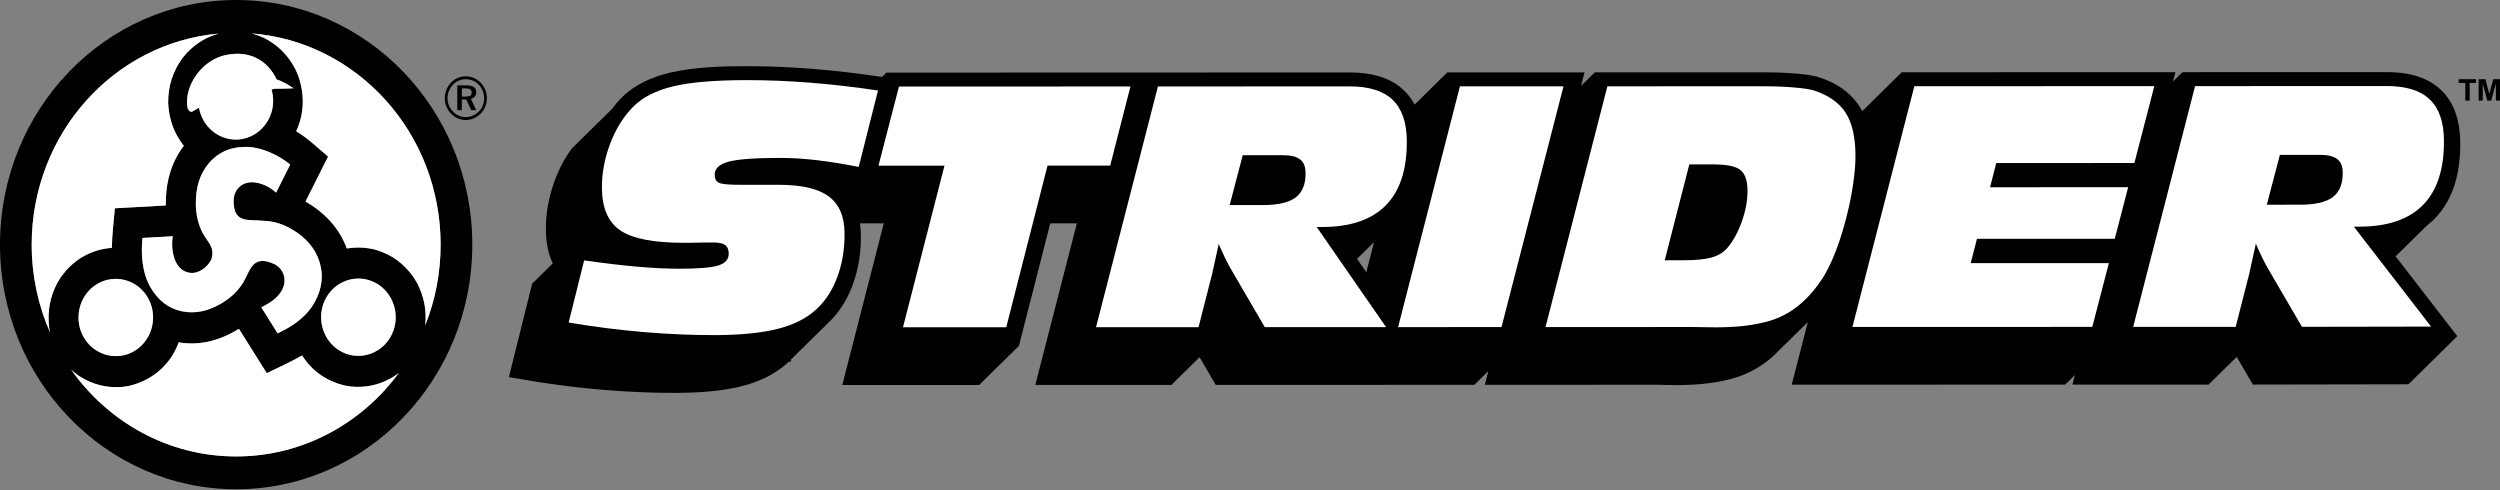 <svg width="500" height="98" viewBox="0 0 500 98" fill="none" xmlns="http://www.w3.org/2000/svg">
<rect x="0" y="0" width="500" height="98" fill="#808080" stroke="none"/>
<g clip-path="url(#clip0_127_1855)">
<path d="M158.16 71.933H157.732V72.354H158.16V71.933Z" fill="black"/>
<path fill-rule="evenodd" clip-rule="evenodd" d="M414.986 75.001L413.038 76.919L358.345 76.936L361.569 64.407L354.641 71.219L354.25 71.562L353.852 71.894L353.445 72.216L353.029 72.53L352.827 72.676L352.623 72.82L352.418 72.961L352.211 73.1L352.003 73.235L351.793 73.367L351.582 73.498L351.37 73.625L351.156 73.751L350.941 73.873L350.725 73.993L350.507 74.107L350.29 74.222L350.07 74.332L349.847 74.442L349.624 74.548L349.399 74.65L349.174 74.751L348.947 74.849L348.72 74.942L348.49 75.035L348.26 75.124L348.028 75.211L347.795 75.293L347.561 75.374L347.327 75.453L347.09 75.527L346.852 75.601L346.613 75.671L346.374 75.738L346.132 75.802L345.891 75.864L345.58 75.939L345.269 76.013L344.958 76.081L344.646 76.147L344.333 76.213L344.021 76.275L343.707 76.334L343.392 76.388L343.077 76.442L342.762 76.493L342.449 76.54L342.132 76.587L341.817 76.628L341.5 76.669L341.183 76.706L340.866 76.741L340.512 76.777L340.157 76.81L339.801 76.84L339.446 76.868L339.09 76.892L338.733 76.914L338.377 76.933L338.021 76.95L337.664 76.965L337.307 76.978L336.95 76.988L336.594 76.996L336.237 77.003L335.881 77.007L335.525 77.01L335.168 77.011H335.019L334.87 77.01H334.72L334.572 77.008L334.423 77.007L334.273 77.005L334.124 77.003L333.974 77.001L333.826 76.998L333.676 76.996L333.527 76.995L333.379 76.992L333.229 76.988L333.079 76.986L332.93 76.982L332.781 76.979L332.642 76.976L332.503 76.973L332.366 76.97L332.225 76.968L332.087 76.965L331.946 76.962L331.808 76.961L331.669 76.958L331.529 76.956L331.39 76.953H331.252L331.112 76.95H330.973L330.834 76.949H330.696H330.556L296.965 76.961L297.669 74.217L294.88 76.961L243.149 76.978L239.919 71.444L234.29 76.982L207.062 76.99L215.374 44.66L210.05 44.661L203.79 69.169L195.833 76.995L168.456 77.003L176.758 44.671L171.995 44.673C172.111 45.444 172.17 46.235 172.178 47.038C172.211 50.38 171.73 53.717 170.579 56.862C169.748 59.129 168.604 61.23 167.069 63.058C167.017 63.122 166.963 63.184 166.908 63.248L166.884 63.276L166.864 63.299C166.808 63.364 166.752 63.429 166.693 63.492C166.636 63.557 166.577 63.622 166.518 63.685L166.5 63.705L166.476 63.731L166.327 63.889L166.304 63.915L166.279 63.939L166.128 64.097L166.102 64.122L166.082 64.142C166.028 64.197 165.973 64.252 165.918 64.305L165.898 64.327L165.872 64.352C165.811 64.411 165.751 64.47 165.689 64.529L157.732 72.355L157.488 72.582L157.239 72.803L156.988 73.02L156.733 73.231L156.474 73.438L156.211 73.637L155.946 73.832L155.676 74.022L155.404 74.208L155.129 74.388L154.851 74.564L154.569 74.734L154.285 74.9L153.998 75.06L153.709 75.217L153.416 75.369L153.122 75.516L152.825 75.657L152.527 75.794L152.225 75.927L151.921 76.056L151.616 76.181L151.309 76.301L150.999 76.416L150.688 76.529L150.376 76.637L150.062 76.741L149.746 76.84L149.429 76.936L149.111 77.028L148.792 77.115L148.471 77.2L148.062 77.303L147.649 77.399L147.235 77.491L146.817 77.579L146.397 77.661L145.975 77.74L145.552 77.813L145.124 77.884L144.697 77.951L144.268 78.011L143.837 78.07L143.405 78.124L142.971 78.174L142.538 78.22L142.104 78.263L141.668 78.303L141.233 78.34L140.797 78.373L140.362 78.402L139.926 78.431L139.491 78.455L139.056 78.476L138.622 78.496L138.188 78.513L137.756 78.526L137.325 78.538L136.895 78.549L136.467 78.557L136.04 78.564L135.615 78.567L135.192 78.569L134.772 78.571L134.317 78.569L133.862 78.568L133.407 78.565L132.951 78.561L132.497 78.553L132.042 78.548L131.587 78.538L131.132 78.53L130.678 78.52L130.223 78.506L129.768 78.494L129.314 78.478L128.859 78.462L128.404 78.444L127.951 78.426L127.495 78.406L127.042 78.384L126.587 78.362L126.133 78.338L125.678 78.315L125.225 78.29L124.77 78.261L124.317 78.233L123.862 78.204L123.408 78.172L122.955 78.14L122.5 78.107L122.048 78.074L121.594 78.04L121.141 78.003L120.687 77.964L120.234 77.926L119.763 77.884L119.293 77.842L118.822 77.799L118.351 77.754L117.881 77.707L117.411 77.66L116.941 77.613L116.471 77.562L116.002 77.511L115.533 77.458L115.063 77.406L114.594 77.349L114.124 77.293L113.656 77.237L113.187 77.179L112.718 77.119L112.249 77.058L111.782 76.996L111.312 76.933L110.844 76.868L110.377 76.803L109.909 76.737L109.441 76.669L108.974 76.6L108.507 76.531L108.039 76.459L107.572 76.387L107.106 76.313L106.639 76.238L106.173 76.162L105.706 76.085L105.24 76.008L101.773 75.423L106.434 56.734L110.557 52.678L110.511 52.58L110.355 52.226L110.209 51.865L110.073 51.501L109.948 51.131L109.833 50.757L109.728 50.379L109.634 49.996L109.549 49.609L109.474 49.22L109.407 48.827L109.349 48.431L109.301 48.032L109.26 47.631L109.229 47.227L109.206 46.822L109.189 46.415L109.181 46.006V45.676L109.183 45.348L109.191 45.019L109.202 44.691L109.216 44.364L109.235 44.036L109.258 43.71L109.284 43.385L109.316 43.06L109.35 42.736L109.389 42.412L109.433 42.089L109.48 41.766L109.529 41.444L109.584 41.124L109.642 40.803L109.703 40.483L109.77 40.165L109.839 39.847L109.912 39.529L109.988 39.213L110.069 38.896L110.154 38.581L110.242 38.267L110.334 37.953L110.428 37.639L110.527 37.327L110.629 37.015L110.736 36.704L110.845 36.394L110.958 36.085L111.075 35.777L111.191 35.481L111.309 35.186L111.432 34.894L111.557 34.602L111.686 34.312L111.817 34.025L111.952 33.738L112.09 33.454L112.231 33.17L112.377 32.889L112.524 32.61L112.675 32.333L112.83 32.058L112.988 31.785L113.15 31.514L113.315 31.245L113.483 30.978L113.656 30.714L113.831 30.452L114.01 30.192L114.193 29.936L114.379 29.681L122.336 21.855C122.964 21.011 123.65 20.207 124.403 19.455C126.979 16.877 130.405 15.399 133.904 14.56C138.732 13.403 144.403 13.236 149.351 13.235C153.683 13.234 158.015 13.416 162.333 13.759C166.936 14.124 171.522 14.664 176.088 15.345L176.398 15.392L177.284 14.521L269.951 14.491C273.82 14.488 277.84 15.29 280.741 18.034C281.651 18.894 282.367 19.869 282.925 20.919L289.468 14.484L316.91 14.475L316.216 17.17L318.958 14.473L352.329 14.463C354.58 14.462 356.849 14.515 359.092 14.71C360.597 14.84 362.369 15.007 363.809 15.464C367.062 16.496 369.975 18.318 371.855 21.225C372.067 21.552 372.261 21.889 372.441 22.233L380.35 14.453L435.079 14.434L434.594 16.308L436.498 14.434L477.381 14.421C481.251 14.418 485.272 15.22 488.171 17.963C491.069 20.704 492.013 24.595 492.052 28.458C492.107 33.986 490.935 39.661 486.936 43.731C486.426 44.251 485.891 44.724 485.331 45.156L479.118 51.266L491.459 67.234L481.693 76.85L481.685 76.857L450.576 76.914L447.344 71.377L441.716 76.914L414.487 76.923M271.408 51.77L273.262 54.446L274.808 48.422L271.555 51.622L271.408 51.77Z" fill="black"/>
<path fill-rule="evenodd" clip-rule="evenodd" d="M453.36 40.942L460.086 40.938C463.071 40.938 465.244 40.429 466.58 39.403C467.917 38.377 468.57 36.746 468.546 34.511C468.536 33.269 468.171 32.362 467.442 31.812C466.726 31.251 465.58 30.971 463.996 30.971L455.978 30.974M426.637 65.375L439.016 17.224L477.375 17.21C481.213 17.21 484.056 18.093 485.928 19.863C487.8 21.633 488.754 24.355 488.79 28.025C488.847 33.759 487.456 38.078 484.608 40.985C481.758 43.879 477.514 45.328 471.879 45.33H470.768L486.215 65.317L460.393 65.363L453.936 54.298C453.486 53.553 453.058 52.765 452.629 51.902C452.211 51.049 451.725 49.991 451.164 48.727L450.989 49.581C450.32 52.658 449.948 54.353 449.865 54.678L447.137 65.368L426.637 65.375Z" fill="white"/>
<path fill-rule="evenodd" clip-rule="evenodd" d="M370.488 65.393L382.869 17.242L430.864 17.226L426.878 32.604L399.253 32.613L398.008 37.45L425.633 37.441L422.954 47.754L395.394 47.763L394.138 52.633L421.774 52.625L418.463 65.377" fill="white"/>
<path fill-rule="evenodd" clip-rule="evenodd" d="M309.105 65.415L321.475 17.263L352.323 17.253C354.791 17.251 356.947 17.327 358.803 17.489C360.659 17.65 361.997 17.854 362.818 18.103C365.738 19.073 367.834 20.552 369.115 22.527C370.395 24.514 371.059 27.31 371.094 30.917C371.107 32.342 371.006 33.951 370.775 35.721C370.555 37.492 370.219 39.393 369.775 41.412C369.031 44.684 368.166 47.6 367.178 50.159C366.191 52.728 365.144 54.803 364.018 56.379C362.508 58.549 360.844 60.3 359.047 61.618C357.25 62.936 355.254 63.875 353.05 64.415C351.576 64.783 350.048 65.044 348.466 65.217C346.872 65.38 345.095 65.466 343.111 65.466C342.583 65.466 341.807 65.457 340.793 65.436C339.77 65.414 339.005 65.404 338.498 65.404M332.944 52.06L336.565 52.058C339.076 52.058 340.983 51.874 342.295 51.507C343.605 51.139 344.644 50.513 345.413 49.649C346.606 48.276 347.58 46.494 348.366 44.302C349.143 42.11 349.522 40.026 349.501 38.072C349.481 36.085 349.004 34.724 348.07 33.991C347.136 33.246 345.311 32.88 342.595 32.88L337.863 32.882L332.944 52.06Z" fill="white"/>
<path fill-rule="evenodd" clip-rule="evenodd" d="M279.617 65.423L291.987 17.272L312.702 17.266L300.301 65.417" fill="white"/>
<path fill-rule="evenodd" clip-rule="evenodd" d="M245.93 41.011L252.656 41.009C255.641 41.008 257.813 40.5 259.151 39.474C260.488 38.447 261.141 36.817 261.118 34.582C261.105 33.34 260.741 32.432 260.014 31.882C259.296 31.321 258.151 31.041 256.568 31.041L248.548 31.044M219.205 65.443L231.587 17.293L269.946 17.279C273.783 17.278 276.626 18.164 278.498 19.934C280.369 21.704 281.322 24.425 281.359 28.096C281.416 33.829 280.025 38.149 277.176 41.054C274.327 43.949 270.084 45.397 264.447 45.399H263.337L277.214 65.424L252.962 65.433L246.505 54.367C246.055 53.623 245.627 52.835 245.198 51.971C244.78 51.118 244.295 50.06 243.733 48.797L243.558 49.65C242.889 52.727 242.518 54.422 242.435 54.747L239.706 65.437L219.205 65.443Z" fill="white"/>
<path fill-rule="evenodd" clip-rule="evenodd" d="M209.506 33.12L201.247 65.451L180.596 65.458L188.898 33.127L175.695 33.131L179.795 17.311L226.088 17.295L222.041 33.115" fill="white"/>
<path fill-rule="evenodd" clip-rule="evenodd" d="M116.83 52.079C120.942 52.661 124.536 53.091 127.611 53.349C130.684 53.618 133.435 53.745 135.86 53.745C139.707 53.745 142.324 53.528 143.7 53.086C145.075 52.642 145.757 51.842 145.746 50.709C145.738 49.932 145.506 49.37 145.039 49.014C144.573 48.668 143.794 48.495 142.727 48.496C141.187 48.496 139.537 48.519 137.769 48.562C137.285 48.562 136.972 48.562 136.854 48.562C130.764 48.565 126.509 47.745 124.079 46.094C121.658 44.454 120.423 41.647 120.385 37.685C120.355 34.64 120.918 31.638 122.063 28.657C123.208 25.687 124.757 23.224 126.7 21.291C128.546 19.433 131.205 18.093 134.657 17.26C138.108 16.439 143.009 16.027 149.346 16.025C153.431 16.022 157.669 16.194 162.07 16.539C166.471 16.893 170.98 17.41 175.601 18.099L171.744 33.38C168.752 32.787 165.956 32.345 163.355 32.032C160.744 31.732 158.328 31.581 156.097 31.582C151.031 31.584 147.563 31.834 145.704 32.341C143.843 32.849 142.925 33.714 142.938 34.944C142.945 35.721 143.209 36.25 143.74 36.531C144.271 36.822 145.685 36.962 147.981 36.961L155.74 36.959C160.311 36.957 163.637 37.722 165.722 39.266C167.818 40.809 168.878 43.249 168.91 46.607C168.942 49.749 168.474 52.643 167.508 55.279C166.544 57.913 165.195 60.052 163.433 61.705C161.501 63.562 158.885 64.913 155.606 65.756C152.316 66.599 148.019 67.022 142.716 67.022C138.06 67.026 133.315 66.811 128.461 66.391C123.618 65.97 118.707 65.347 113.73 64.507" fill="white"/>
<path d="M493.065 20.118V16.583H491.744V15.842H495.216V16.583H493.932V20.118M495.733 20.118V15.842H497.086L497.863 18.786L498.647 15.842H500V20.118H499.174V16.709L498.25 20.118H497.467L496.547 16.709V20.118H495.733Z" fill="black"/>
<path fill-rule="evenodd" clip-rule="evenodd" d="M39.8 21.543L38.433 22.326C37.972 22.454 37.657 22.04 37.501 21.581C36.75 17.315 40.273 11.947 45.303 10.97C50.333 9.992 53.734 12.457 55.322 15.895C56.538 16.252 57.9 17.07 58.695 17.659C57.529 17.721 56.08 17.754 54.949 17.747L54.304 17.909C54.516 18.624 54.63 19.384 54.63 20.17C54.63 24.434 51.273 27.913 47.157 27.913C43.492 27.913 40.429 25.156 39.8 21.543ZM16.985 67.841C14.676 64.318 15.565 59.495 18.965 57.101C22.365 54.711 27.022 55.632 29.331 59.154C31.64 62.676 30.752 67.499 27.351 69.892C23.951 72.284 19.294 71.362 16.985 67.841ZM78.356 66.897C76.519 70.707 72.022 72.261 68.345 70.358C64.668 68.455 63.168 63.795 65.004 59.989C66.841 56.179 71.338 54.624 75.015 56.528C78.692 58.43 80.193 63.088 78.356 66.897ZM10.017 66.513C7.654 61.155 6.334 55.199 6.334 48.925C6.334 26.751 22.788 8.554 43.735 6.717C41.251 7.405 39.23 8.635 37.346 10.589L36.502 11.6C34.544 14.311 33.639 17.115 33.625 20.504C33.769 23.762 34.739 26.622 36.756 29.15C34.126 32.62 33.086 36.725 33.157 41.092L22.972 41.657C22.744 44.276 22.415 46.931 22.363 49.571C20.078 49.746 18.154 50.386 16.168 51.565C14.571 52.627 13.36 53.784 12.216 55.352L11.502 56.499C9.969 59.407 9.443 62.262 9.833 65.553L10.017 66.513ZM79.757 74.601C72.284 84.743 60.495 91.29 47.23 91.29C33.667 91.29 21.645 84.445 14.205 73.91C14.386 74.081 14.575 74.251 14.767 74.418L15.841 75.216C18.572 76.945 21.303 77.628 24.494 77.383L25.79 77.184C30.333 76.133 34.098 73.046 35.741 68.464C40.009 69.216 44.128 68.035 47.789 65.763L53.351 74.632C55.697 73.485 58.14 72.405 60.417 71.089C62.437 74.25 65.32 76.211 68.859 77.09L70.172 77.31C73.366 77.597 76.101 76.947 78.856 75.25L79.757 74.601ZM50.289 6.678C71.444 8.3 88.126 26.598 88.126 48.925C88.126 54.64 87.031 60.09 85.05 65.064C85.347 62.027 84.821 59.334 83.411 56.586L82.72 55.446C80.747 52.662 78.353 50.931 75.155 49.957C73.17 49.463 71.376 49.373 69.358 49.701C67.866 45.545 64.789 42.425 61.1 40.304L65.612 31.323C63.531 29.548 61.566 27.657 59.24 26.242C60.905 22.675 60.937 18.806 59.638 15.118L59.095 13.87C57.566 10.956 55.535 8.949 52.654 7.504C51.85 7.149 51.077 6.878 50.289 6.678ZM47.23 0C73.31 0 94.461 21.909 94.461 48.925C94.461 75.941 73.311 97.851 47.23 97.851C21.15 97.851 0 75.941 0 48.925C0 21.909 21.15 0 47.23 0ZM55.215 38.531L58.035 32.921C56.675 31.739 54.293 30.398 52.1 29.809C51.074 29.509 50.041 29.365 48.994 29.376C46.031 29.406 43.645 30.475 41.831 32.566C40.018 34.669 39.128 37.398 39.163 40.768C39.184 42.931 39.635 44.853 40.508 46.543C41.564 48.58 43.03 49.331 42.281 51.871C41.825 52.776 41.182 53.477 40.354 53.985C39.405 54.567 38.464 54.729 37.529 54.472C36.595 54.218 35.846 53.605 35.296 52.638C35.008 52.134 34.781 51.488 34.615 50.71C34.447 49.933 34.325 48.781 34.537 47.192L34.172 47.269L28.491 47.583C28.281 49.897 28.301 52.066 28.882 54.412C29.144 55.481 29.541 56.48 30.074 57.415C31.581 60.056 33.667 61.666 36.323 62.245C38.986 62.821 41.714 62.254 44.513 60.538C46.312 59.436 47.694 58.071 48.67 56.444C50.102 53.974 50.521 50.775 54.967 52.861C55.927 53.421 56.535 54.184 56.787 55.151C57.041 56.116 56.904 57.094 56.371 58.073C56.095 58.582 55.667 59.108 55.1 59.647C54.533 60.185 53.644 60.746 52.265 61.471L55.531 66.679C57.644 65.648 59.418 64.603 61.061 62.938C61.823 62.168 62.46 61.313 62.976 60.366C64.429 57.693 64.731 55.019 63.89 52.346C63.038 49.669 61.2 47.506 58.367 45.851C56.546 44.788 54.714 44.233 52.866 44.17C49.846 43.81 46.767 44.848 46.721 40.311C46.71 39.17 47.044 38.244 47.725 37.534C48.405 36.823 49.292 36.457 50.377 36.446C50.941 36.44 51.595 36.561 52.329 36.8C53.063 37.041 54.134 37.523 55.215 38.531Z" fill="black"/>
<path d="M93.103 17.677H92.365V19.317H93.127C93.558 19.317 93.866 19.255 94.053 19.131C94.24 19.005 94.333 18.805 94.333 18.531C94.333 18.229 94.236 18.013 94.041 17.879C93.846 17.743 93.534 17.677 93.103 17.677ZM93.264 17.073C93.926 17.073 94.425 17.186 94.758 17.412C95.091 17.64 95.259 17.978 95.259 18.43C95.259 18.782 95.164 19.073 94.972 19.305C94.784 19.538 94.514 19.692 94.167 19.763L95.236 22.024H94.223L93.251 19.91H92.365V22.024H91.461V17.073H93.264V17.073ZM96.825 19.675C96.825 19.145 96.735 18.651 96.558 18.188C96.38 17.727 96.123 17.32 95.784 16.968C95.431 16.602 95.034 16.323 94.59 16.131C94.144 15.939 93.671 15.844 93.165 15.844C92.671 15.844 92.203 15.938 91.764 16.123C91.326 16.306 90.941 16.575 90.615 16.922C90.256 17.297 89.979 17.718 89.786 18.188C89.593 18.657 89.498 19.142 89.498 19.638C89.498 20.132 89.59 20.607 89.775 21.061C89.96 21.518 90.228 21.927 90.574 22.291C90.917 22.653 91.311 22.933 91.757 23.129C92.202 23.325 92.659 23.422 93.133 23.422C93.628 23.422 94.101 23.327 94.544 23.137C94.989 22.949 95.394 22.672 95.761 22.31C96.104 21.962 96.367 21.561 96.55 21.11C96.733 20.658 96.825 20.181 96.825 19.675ZM93.15 15.264C93.726 15.264 94.269 15.375 94.784 15.596C95.298 15.818 95.754 16.14 96.157 16.563C96.548 16.974 96.848 17.444 97.059 17.974C97.267 18.505 97.373 19.056 97.373 19.633C97.373 20.232 97.267 20.792 97.059 21.316C96.849 21.84 96.544 22.302 96.144 22.705C95.729 23.124 95.263 23.445 94.746 23.668C94.231 23.892 93.699 24.003 93.151 24.003C92.59 24.003 92.056 23.892 91.547 23.668C91.038 23.446 90.582 23.12 90.179 22.693C89.779 22.275 89.475 21.803 89.264 21.279C89.056 20.755 88.951 20.207 88.951 19.632C88.951 19.056 89.06 18.498 89.28 17.957C89.498 17.419 89.814 16.934 90.226 16.503C90.61 16.095 91.05 15.788 91.547 15.577C92.044 15.369 92.577 15.264 93.15 15.264Z" fill="black"/>
<path fill-rule="evenodd" clip-rule="evenodd" d="M68.861 77.09C65.322 76.212 62.439 74.251 60.419 71.09C58.142 72.405 55.699 73.486 53.352 74.632L47.791 65.763C44.129 68.035 40.01 69.217 35.742 68.465C34.1 73.046 30.336 76.133 25.792 77.184L24.494 77.383C21.304 77.628 18.573 76.945 15.842 75.216L14.768 74.419C14.575 74.252 14.387 74.082 14.206 73.91C21.647 84.445 33.668 91.29 47.231 91.29C60.496 91.29 72.285 84.743 79.758 74.602L78.858 75.251C76.103 76.949 73.367 77.599 70.174 77.311M65.007 59.989C63.169 63.795 64.671 68.455 68.347 70.358C72.023 72.261 76.521 70.707 78.357 66.897C80.194 63.088 78.693 58.43 75.017 56.528C71.34 54.624 66.843 56.179 65.007 59.989ZM27.747 57.401C27.38 57.105 26.991 56.849 26.582 56.632C24.477 55.511 21.913 55.457 19.724 56.634C19.466 56.773 19.213 56.93 18.967 57.101C18.185 57.653 17.535 58.331 17.028 59.095C16.271 60.229 15.828 61.547 15.726 62.9C15.695 63.304 15.694 63.712 15.726 64.12C15.823 65.412 16.236 66.694 16.987 67.84C19.296 71.362 23.951 72.283 27.352 69.89C29.292 68.526 30.416 66.37 30.593 64.116C30.692 62.851 30.494 61.556 29.977 60.353C29.958 60.309 29.939 60.265 29.919 60.222C29.755 59.856 29.559 59.499 29.333 59.154C29.182 58.925 29.021 58.706 28.852 58.499C28.516 58.088 28.145 57.722 27.747 57.401ZM48.995 29.377C46.032 29.407 43.646 30.476 41.832 32.566C40.02 34.669 39.13 37.399 39.165 40.769C39.186 42.932 39.637 44.855 40.509 46.544C41.565 48.58 43.031 49.332 42.283 51.872C41.827 52.777 41.183 53.477 40.355 53.986C39.407 54.566 38.466 54.729 37.531 54.472C36.597 54.219 35.848 53.606 35.297 52.639C35.009 52.135 34.783 51.489 34.616 50.711C34.449 49.934 34.327 48.781 34.538 47.192L34.173 47.27L28.492 47.584C28.282 49.897 28.302 52.066 28.883 54.412C29.106 55.318 29.424 56.173 29.84 56.983C29.916 57.129 29.993 57.273 30.075 57.416C30.835 58.749 31.744 59.82 32.799 60.629C33.833 61.421 35.009 61.96 36.324 62.246C38.986 62.823 41.715 62.255 44.514 60.539C46.313 59.437 47.695 58.072 48.67 56.445C50.102 53.976 50.521 50.778 54.968 52.862C55.927 53.422 56.535 54.185 56.788 55.152C57.042 56.117 56.905 57.095 56.372 58.074C56.095 58.583 55.667 59.109 55.1 59.648C54.534 60.187 53.644 60.748 52.266 61.472L55.531 66.68C57.644 65.65 59.419 64.604 61.062 62.939C61.824 62.169 62.461 61.315 62.976 60.367C64.43 57.695 64.732 55.02 63.89 52.347C63.038 49.67 61.201 47.507 58.367 45.852C56.547 44.789 54.714 44.234 52.867 44.172C49.847 43.812 46.768 44.85 46.722 40.313C46.711 39.172 47.045 38.245 47.726 37.535C48.406 36.824 49.293 36.459 50.377 36.447C50.942 36.441 51.595 36.562 52.329 36.801C53.063 37.04 54.134 37.522 55.216 38.53L58.035 32.921C56.675 31.739 54.293 30.397 52.1 29.808C51.075 29.51 50.043 29.365 48.995 29.377ZM75.156 49.957C78.354 50.931 80.748 52.664 82.721 55.446L83.412 56.586C84.823 59.334 85.348 62.027 85.052 65.065C87.033 60.09 88.127 54.64 88.127 48.925C88.127 26.598 71.445 8.3 50.291 6.678C51.078 6.877 51.852 7.149 52.656 7.503C55.537 8.948 57.568 10.954 59.097 13.868L59.64 15.117C60.939 18.804 60.907 22.674 59.242 26.239C61.568 27.655 63.533 29.546 65.614 31.322L61.102 40.303C64.791 42.424 67.868 45.544 69.36 49.7C71.378 49.373 73.172 49.462 75.156 49.957ZM45.305 10.97C40.275 11.947 36.752 17.315 37.503 21.581C37.659 22.04 37.974 22.454 38.435 22.326L39.802 21.543C40.431 25.155 43.493 27.913 47.159 27.913C51.275 27.913 54.632 24.434 54.632 20.17C54.632 19.384 54.518 18.625 54.306 17.909L54.951 17.747C56.082 17.754 57.531 17.721 58.697 17.659C57.901 17.07 56.54 16.252 55.324 15.895C53.736 12.457 50.335 9.993 45.305 10.97ZM43.737 6.717C22.79 8.554 6.336 26.751 6.336 48.925C6.336 55.199 7.654 61.155 10.019 66.513L9.835 65.553C9.446 62.262 9.972 59.406 11.505 56.499L12.219 55.352C13.362 53.784 14.573 52.627 16.17 51.565C18.156 50.386 20.081 49.746 22.367 49.571C22.417 46.931 22.747 44.276 22.974 41.657L33.159 41.092C33.088 36.726 34.128 32.619 36.758 29.15C34.742 26.623 33.772 23.762 33.627 20.504C33.641 17.116 34.547 14.311 36.505 11.6L37.349 10.59C39.232 8.635 41.253 7.405 43.737 6.717Z" fill="white"/>
</g>
<defs>
<clipPath id="clip0_127_1855">
<rect width="500" height="98" fill="white"/>
</clipPath>
</defs>
</svg>
